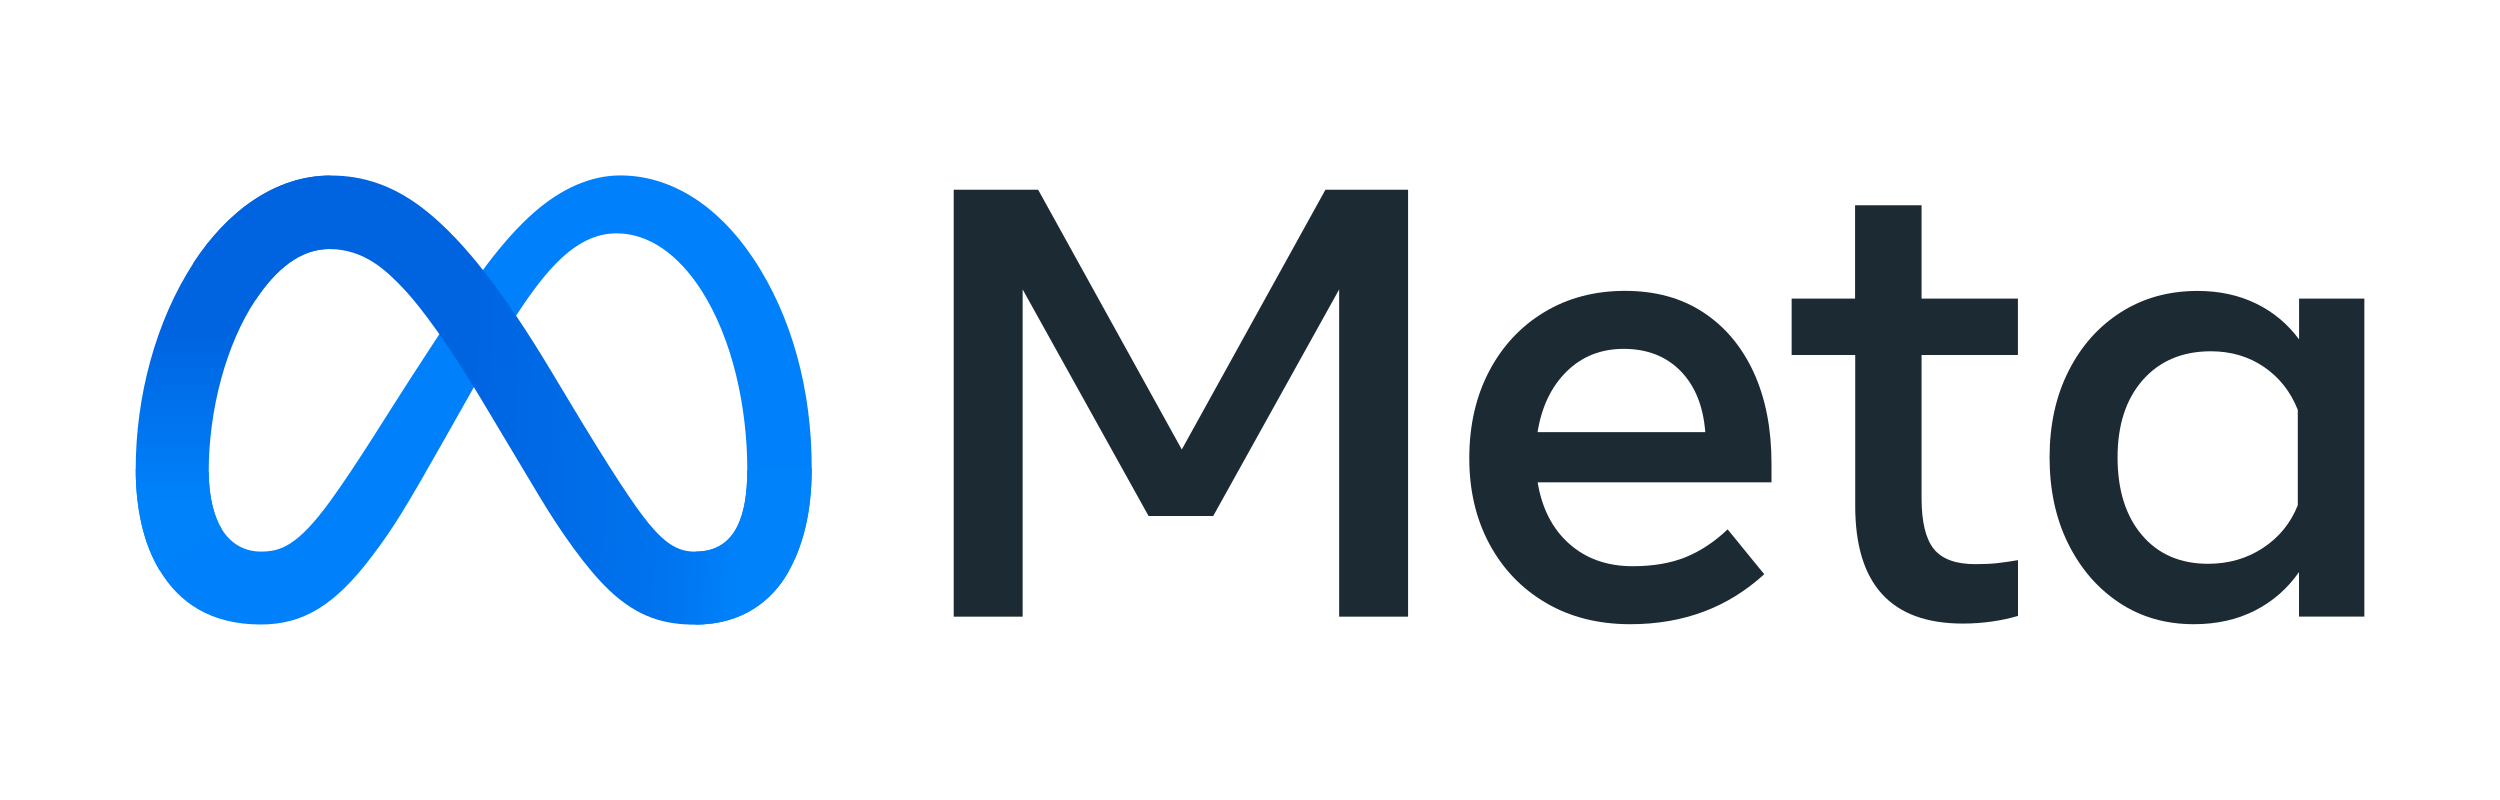 <?xml version="1.0" encoding="UTF-8"?>
<svg id="Camada_1" data-name="Camada 1" xmlns="http://www.w3.org/2000/svg" xmlns:xlink="http://www.w3.org/1999/xlink" viewBox="0 0 350 112">
  <defs>
    <style>
      .cls-1 {
        fill: #1c2b33;
      }

      .cls-2 {
        fill: url(#Gradiente_sem_nome_3);
      }

      .cls-3 {
        fill: url(#Gradiente_sem_nome_2);
      }

      .cls-4 {
        fill: #0081fb;
      }
    </style>
    <linearGradient id="Gradiente_sem_nome_3" data-name="Gradiente sem nome 3" x1="-366.02" y1="199.01" x2="-317.76" y2="196.57" gradientTransform="translate(533.72 323.08) scale(1.35 -1.35)" gradientUnits="userSpaceOnUse">
      <stop offset="0" stop-color="#0064e1"/>
      <stop offset=".4" stop-color="#0064e1"/>
      <stop offset=".83" stop-color="#0073ee"/>
      <stop offset="1" stop-color="#0082fb"/>
    </linearGradient>
    <linearGradient id="Gradiente_sem_nome_2" data-name="Gradiente sem nome 2" x1="-371.12" y1="187.2" x2="-371.12" y2="204.99" gradientTransform="translate(533.72 323.08) scale(1.35 -1.35)" gradientUnits="userSpaceOnUse">
      <stop offset="0" stop-color="#0082fb"/>
      <stop offset="1" stop-color="#0064e0"/>
    </linearGradient>
  </defs>
  <g id="layer1">
    <g id="g2714">
      <path id="path763" class="cls-1" d="m133.51,26.56h11.83l20.11,36.37,20.11-36.37h11.57v59.77h-9.65v-45.81l-17.63,31.72h-9.05l-17.63-31.72v45.81h-9.65V26.56Z"/>
      <path id="path765" class="cls-1" d="m228.24,87.39c-4.47,0-8.4-.99-11.78-2.97-3.39-1.98-6.03-4.72-7.92-8.22-1.89-3.5-2.84-7.51-2.84-12.04,0-4.58.92-8.64,2.77-12.17,1.85-3.53,4.42-6.29,7.71-8.28,3.29-1.99,7.07-2.99,11.33-2.99,4.24,0,7.89,1,10.95,3.01,3.06,2.01,5.41,4.82,7.07,8.43,1.65,3.61,2.48,7.86,2.48,12.72v2.65h-32.74c.6,3.64,2.07,6.51,4.42,8.6,2.35,2.09,5.31,3.14,8.9,3.14,2.87,0,5.35-.43,7.43-1.28,2.08-.85,4.03-2.15,5.85-3.88l5.12,6.28c-5.09,4.67-11.34,7-18.74,7h0Zm7.04-35.45c-2.02-2.06-4.67-3.09-7.94-3.1-3.19,0-5.86,1.05-8,3.16-2.15,2.11-3.51,4.94-4.08,8.5h23.48c-.28-3.64-1.44-6.5-3.46-8.56Z"/>
      <path id="path767" class="cls-1" d="m259.71,49.7h-8.88v-7.9h8.88v-13.06h9.31v13.06h13.49v7.9h-13.49v20.02c0,3.33.57,5.71,1.71,7.13,1.14,1.42,3.09,2.14,5.85,2.13,1.22,0,2.26-.05,3.12-.15.85-.1,1.79-.23,2.82-.41v7.81c-1.17.34-2.36.6-3.56.77-1.38.2-2.77.3-4.16.3-10.05,0-15.07-5.49-15.07-16.48v-21.13Z"/>
      <path id="path769" class="cls-1" d="m331,86.32h-9.14v-6.23c-1.62,2.33-3.69,4.13-6.19,5.4-2.5,1.27-5.35,1.9-8.54,1.9-3.93,0-7.41-1-10.44-3.01-3.03-2.01-5.41-4.77-7.15-8.28-1.74-3.51-2.6-7.54-2.6-12.06,0-4.55.88-8.58,2.65-12.08,1.76-3.5,4.2-6.25,7.32-8.24,3.12-1.99,6.7-2.99,10.74-2.99,3.05,0,5.78.59,8.2,1.77,2.39,1.15,4.45,2.88,6.02,5.02v-5.72h9.14v44.53Zm-9.31-28.94c-1-2.53-2.57-4.53-4.72-6-2.15-1.47-4.63-2.2-7.45-2.2-3.98,0-7.16,1.34-9.52,4.01-2.36,2.68-3.54,6.29-3.54,10.84,0,4.58,1.14,8.21,3.42,10.89,2.28,2.68,5.36,4.01,9.26,4.01,2.87,0,5.44-.74,7.68-2.22,2.25-1.48,3.87-3.47,4.87-5.98v-13.36Z"/>
      <path id="Logo0" class="cls-4" d="m29.22,66.02c0,3.61.79,6.39,1.83,8.07,1.36,2.2,3.39,3.13,5.45,3.13,2.67,0,5.1-.66,9.8-7.16,3.77-5.21,8.2-12.52,11.19-17.11l5.06-7.77c3.51-5.39,7.58-11.39,12.24-15.46,3.8-3.32,7.91-5.16,12.04-5.16,6.93,0,13.54,4.02,18.59,11.56,5.53,8.25,8.22,18.65,8.22,29.38,0,6.38-1.26,11.06-3.4,14.77-2.07,3.58-6.1,7.16-12.87,7.16v-10.21c5.8,0,7.25-5.33,7.25-11.43,0-8.7-2.03-18.34-6.49-25.24-3.17-4.89-7.28-7.88-11.8-7.88-4.89,0-8.82,3.69-13.24,10.26-2.35,3.49-4.76,7.75-7.47,12.55l-2.98,5.28c-5.99,10.62-7.51,13.04-10.5,17.03-5.25,6.99-9.73,9.64-15.63,9.64-7,0-11.43-3.03-14.17-7.6-2.24-3.72-3.34-8.61-3.34-14.17l10.22.37Z"/>
      <path id="Logo1" class="cls-2" d="m27.06,36.85c4.69-7.22,11.45-12.28,19.21-12.28,4.49,0,8.96,1.33,13.62,5.14,5.1,4.16,10.54,11.02,17.32,22.32l2.43,4.05c5.87,9.78,9.21,14.81,11.17,17.19,2.51,3.05,4.28,3.96,6.56,3.96,5.8,0,7.25-5.33,7.25-11.43l9.02-.28c0,6.38-1.26,11.06-3.4,14.77-2.07,3.58-6.1,7.16-12.87,7.16-4.21,0-7.94-.91-12.07-4.81-3.17-2.99-6.88-8.3-9.74-13.07l-8.49-14.18c-4.26-7.12-8.17-12.42-10.43-14.82-2.43-2.58-5.56-5.7-10.55-5.7-4.04,0-7.47,2.83-10.34,7.17l-8.71-5.17Z"/>
      <path id="Logo2" class="cls-3" d="m46.1,34.85c-4.04,0-7.47,2.83-10.34,7.17-4.06,6.12-6.54,15.25-6.54,24.01,0,3.61.79,6.39,1.83,8.07l-8.71,5.74c-2.24-3.72-3.34-8.61-3.34-14.17,0-10.12,2.78-20.67,8.06-28.81,4.69-7.22,11.45-12.28,19.21-12.28l-.16,10.28Z"/>
    </g>
  </g>
</svg>